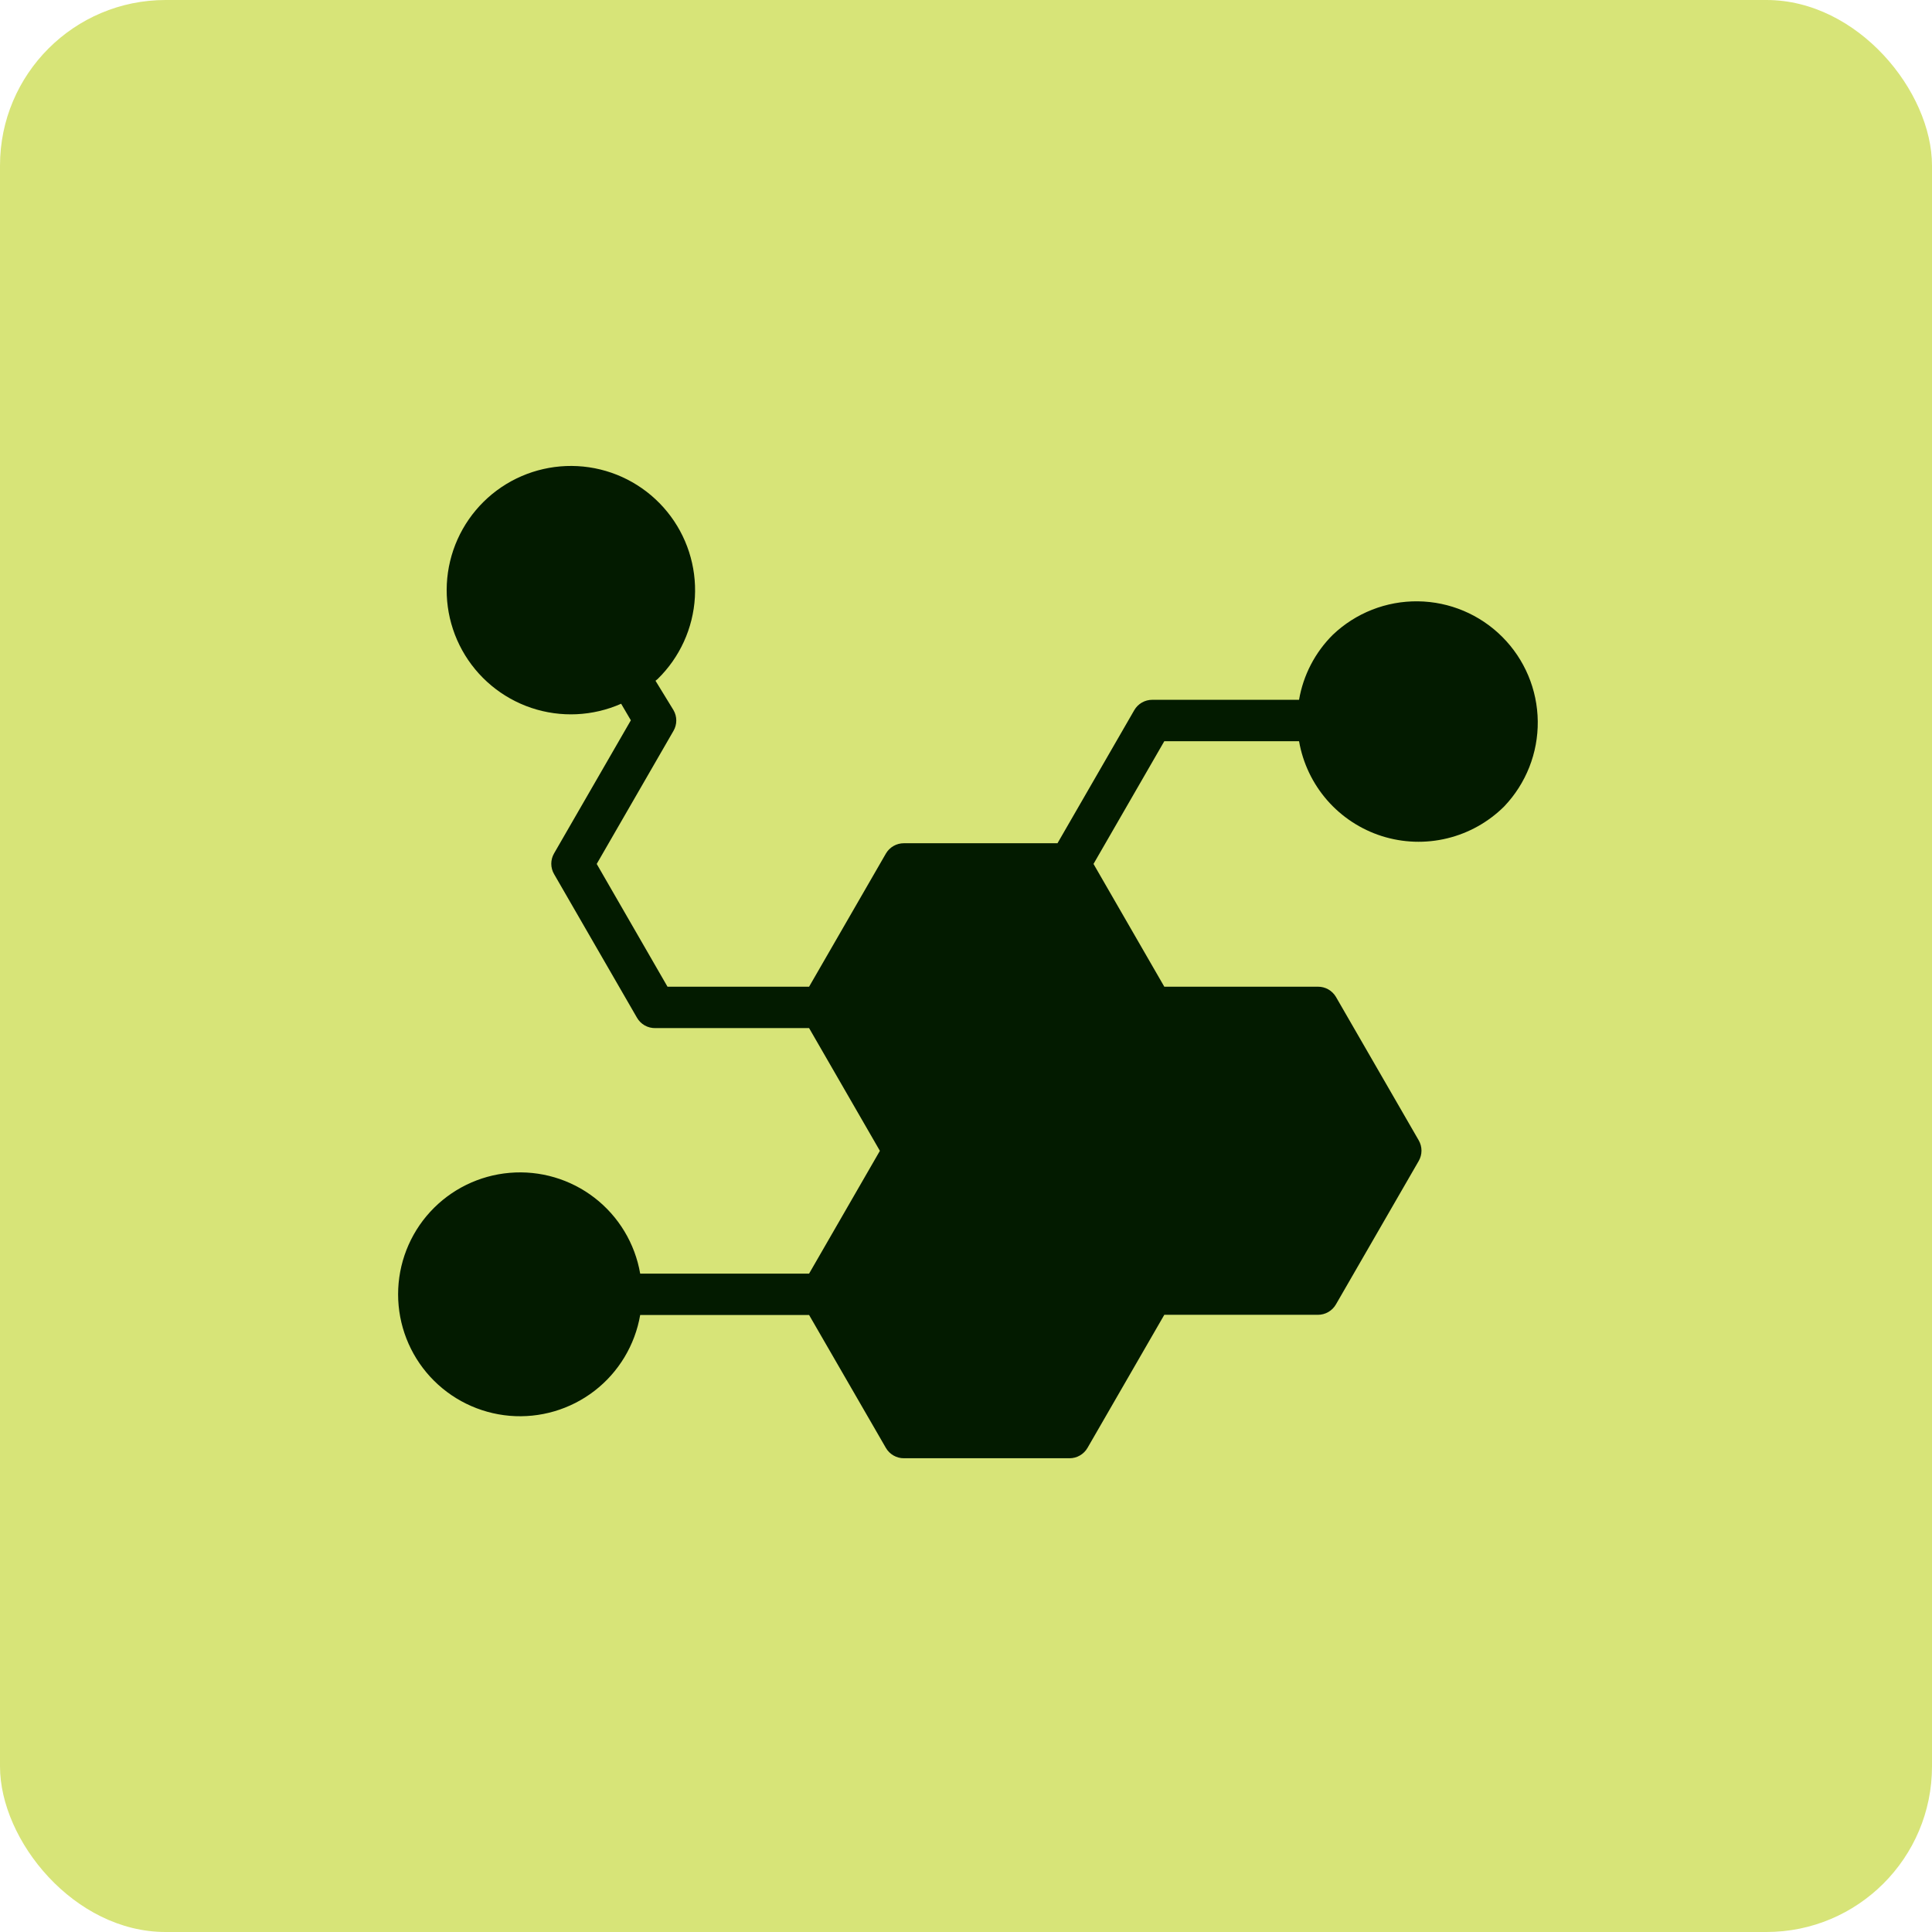 <svg xmlns="http://www.w3.org/2000/svg" fill="none" viewBox="0 0 70 70" height="70" width="70">
<rect fill="#D7E478" rx="6" height="70" width="70"></rect>
<g clip-path="url(#clip0_4413_1273)">
<path fill="#031B00" d="M47.067 26.855C47.205 27.648 47.557 28.387 48.086 28.994C48.615 29.6 49.3 30.049 50.066 30.293C50.833 30.536 51.652 30.565 52.433 30.375C53.215 30.186 53.93 29.785 54.5 29.218C55.292 28.388 55.729 27.28 55.716 26.133C55.703 24.985 55.242 23.888 54.431 23.076C53.62 22.264 52.524 21.801 51.376 21.787C50.228 21.773 49.121 22.208 48.29 23C47.647 23.639 47.22 24.462 47.067 25.355H41.75C41.617 25.355 41.488 25.389 41.373 25.455C41.258 25.521 41.163 25.616 41.097 25.73L38.315 30.552H32.75C32.617 30.552 32.488 30.586 32.373 30.652C32.258 30.718 32.163 30.813 32.097 30.927L29.315 35.75H24.185L21.62 31.302L24.402 26.48C24.468 26.366 24.503 26.237 24.503 26.105C24.503 25.973 24.468 25.844 24.402 25.73L23.75 24.665L23.825 24.605C24.63 23.82 25.112 22.763 25.177 21.64C25.241 20.518 24.883 19.412 24.173 18.541C23.463 17.669 22.453 17.094 21.34 16.93C20.228 16.767 19.095 17.025 18.163 17.654C17.232 18.284 16.57 19.24 16.308 20.333C16.046 21.426 16.202 22.578 16.747 23.562C17.291 24.545 18.184 25.289 19.25 25.648C20.316 26.006 21.477 25.952 22.505 25.498L22.857 26.098L20.075 30.92C20.009 31.034 19.974 31.163 19.974 31.295C19.974 31.427 20.009 31.556 20.075 31.67L23.075 36.867C23.142 36.987 23.24 37.085 23.359 37.153C23.478 37.22 23.613 37.254 23.75 37.25H29.315L31.88 41.697L29.315 46.145H23.195C23.007 45.055 22.417 44.075 21.541 43.398C20.665 42.722 19.567 42.399 18.465 42.494C17.363 42.588 16.336 43.092 15.587 43.907C14.839 44.722 14.424 45.789 14.424 46.895C14.424 48.002 14.839 49.068 15.587 49.883C16.336 50.698 17.363 51.202 18.465 51.297C19.567 51.391 20.665 51.068 21.541 50.392C22.417 49.716 23.007 48.735 23.195 47.645H29.315L32.097 52.46C32.163 52.575 32.258 52.669 32.373 52.735C32.488 52.801 32.617 52.836 32.75 52.835H38.75C38.882 52.836 39.012 52.801 39.126 52.735C39.241 52.669 39.336 52.575 39.402 52.46L42.185 47.638H47.75C47.882 47.638 48.012 47.604 48.126 47.538C48.241 47.472 48.336 47.377 48.402 47.263L51.402 42.065C51.468 41.951 51.503 41.822 51.503 41.69C51.503 41.558 51.468 41.429 51.402 41.315L48.402 36.117C48.335 36.005 48.24 35.911 48.125 35.846C48.011 35.782 47.881 35.749 47.75 35.75H42.185L39.62 31.302L42.185 26.855H47.067Z"></path>
</g>
<defs>
<clipPath id="clip0_4413_1273">
<rect transform="translate(14 14)" fill="white" height="42" width="42"></rect>
</clipPath>
</defs>
</svg>
